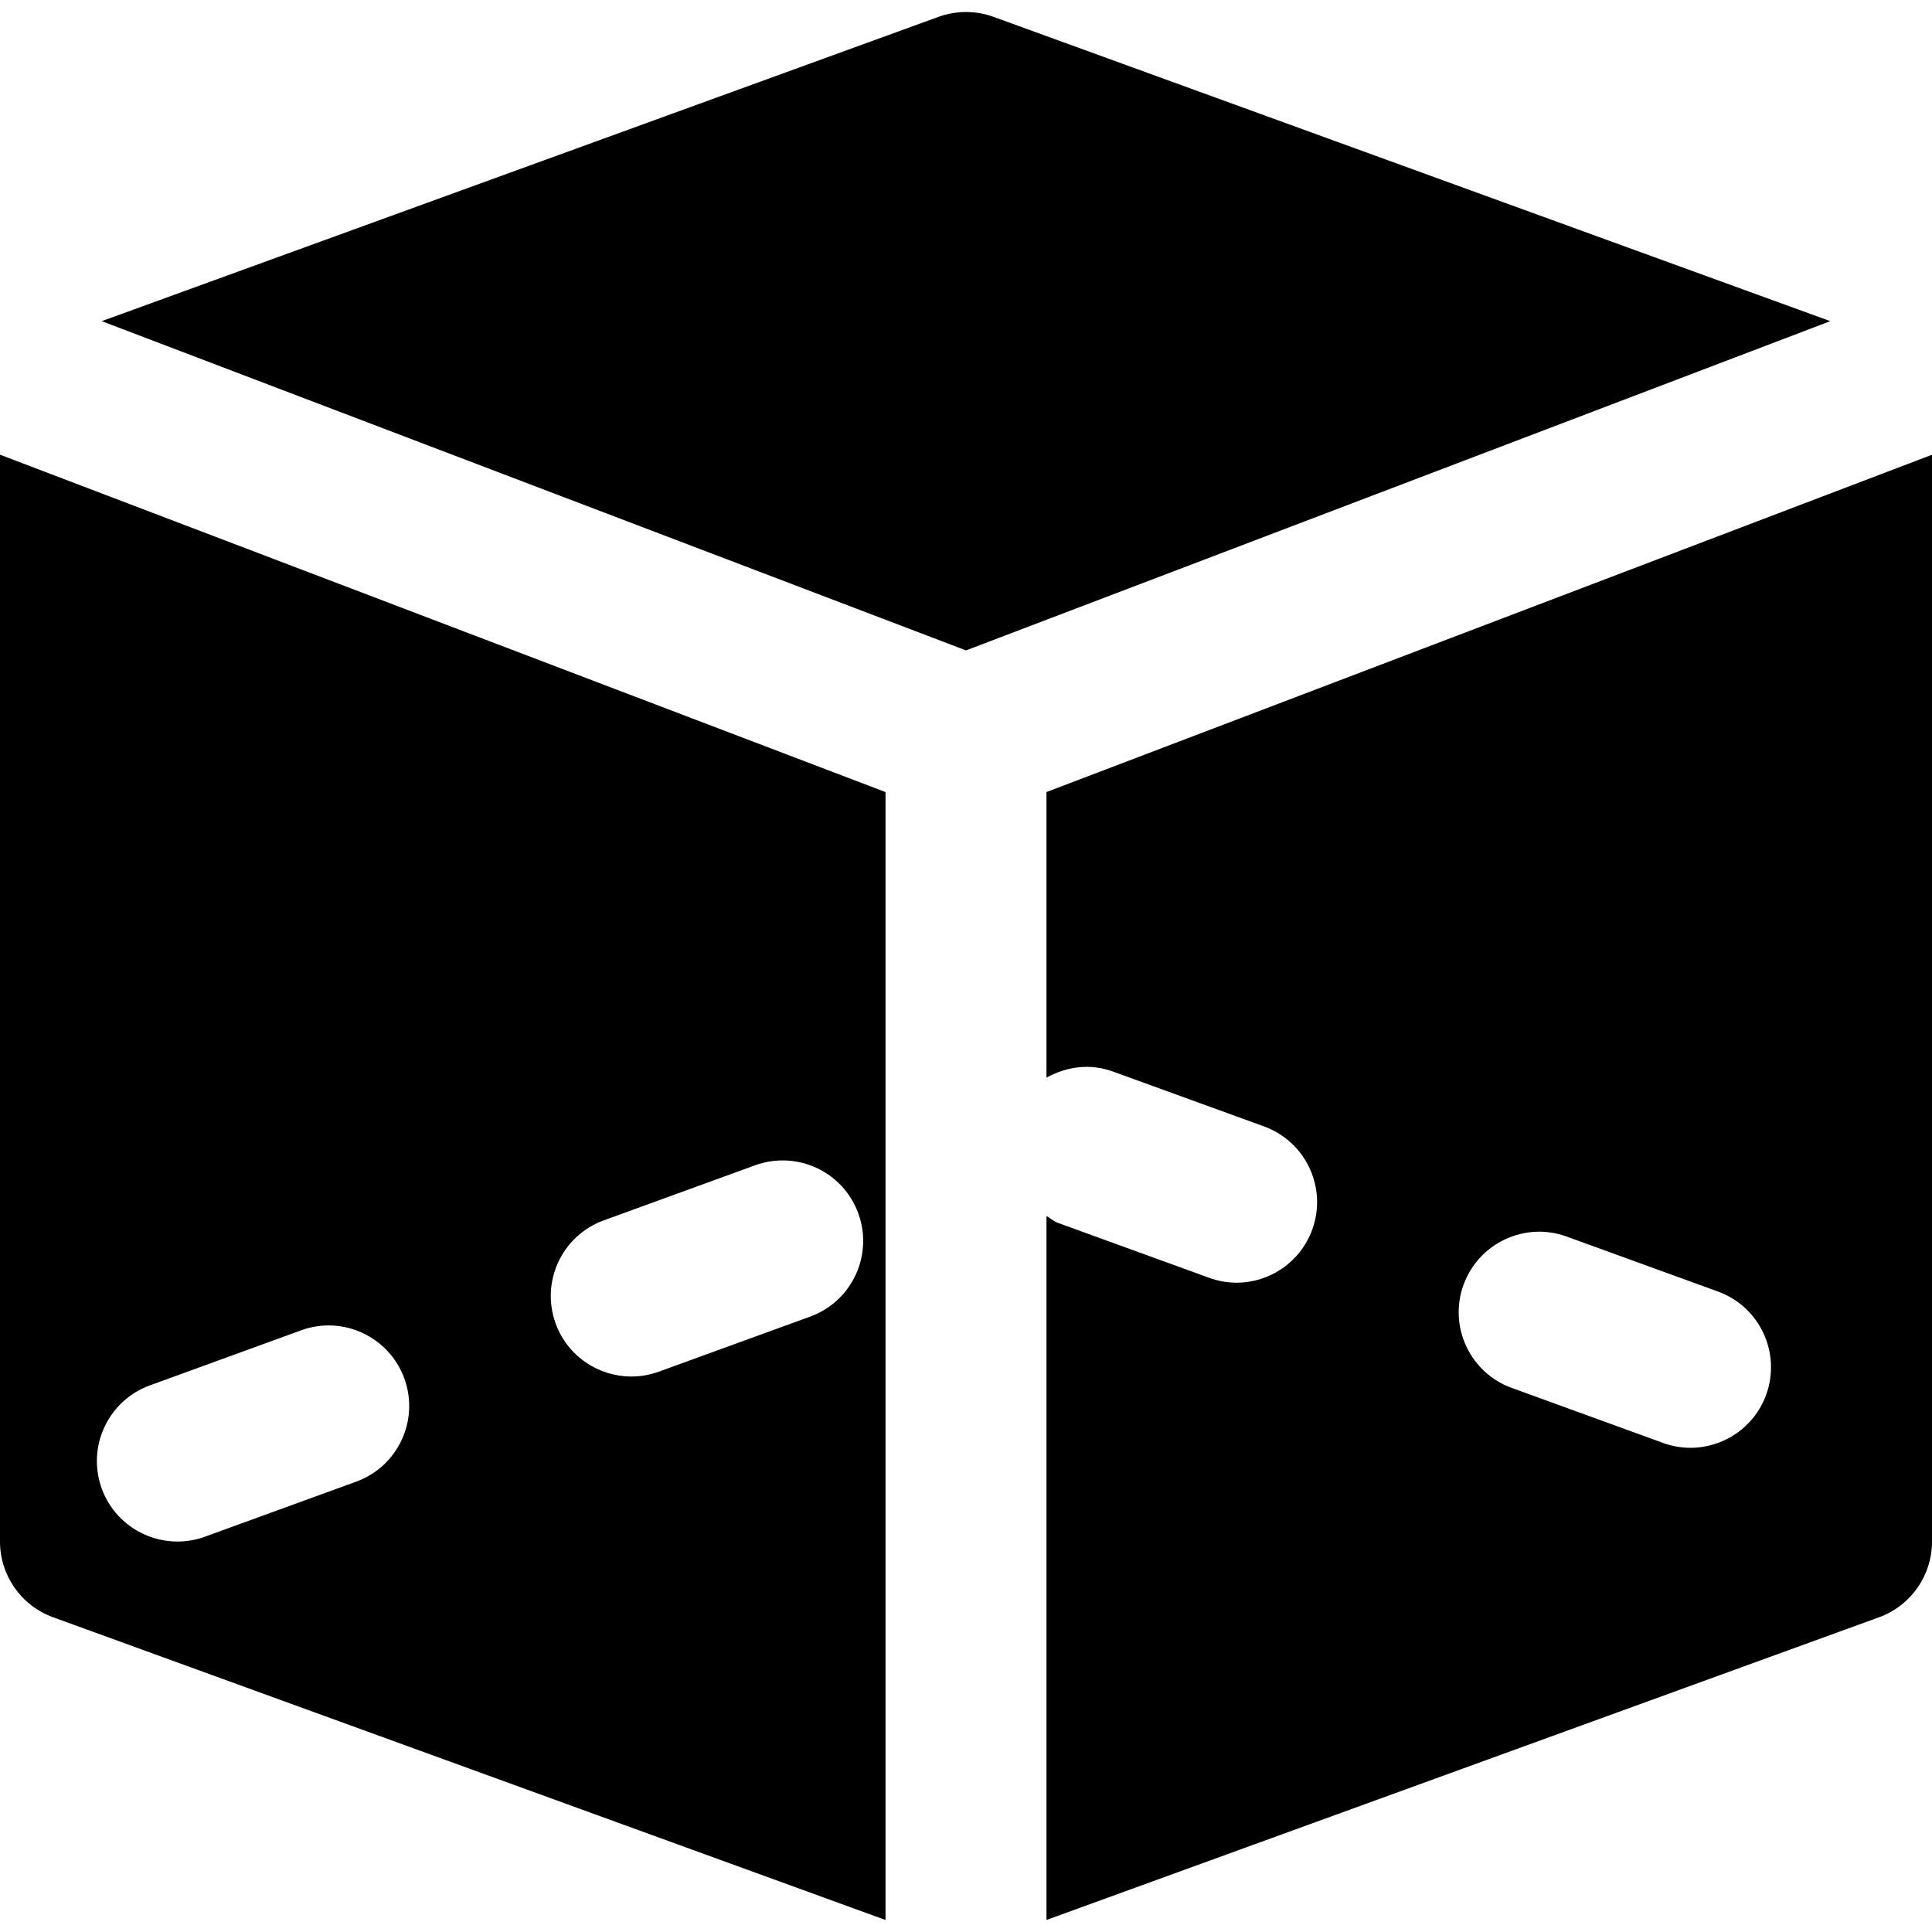 <?xml version="1.0" encoding="iso-8859-1"?>
<!-- Generator: Adobe Illustrator 19.0.0, SVG Export Plug-In . SVG Version: 6.00 Build 0)  -->
<svg version="1.1" id="Layer_1" xmlns="http://www.w3.org/2000/svg" xmlns:xlink="http://www.w3.org/1999/xlink" x="0px" y="0px"
	 viewBox="0 0 511.989 511.989" style="enable-background:new 0 0 511.989 511.989;" xml:space="preserve">
<g>
	<g>
		<g>
			<path d="M0,408.515c0,8.981,5.611,16.981,14.037,20.053l220.629,80.235V209.902L0,120.494V408.515z M160.021,323.395
				l40.085-14.592c11.136-4.011,23.317,1.685,27.349,12.757c4.032,11.072-1.685,23.317-12.757,27.349l-40.107,14.592
				c-2.411,0.875-4.864,1.28-7.296,1.28c-8.704,0-16.896-5.376-20.053-14.059C143.232,339.651,148.928,327.427,160.021,323.395z
				 M39.723,367.129l40.085-14.592c11.029-4.032,23.317,1.685,27.349,12.779c4.011,11.072-1.685,23.296-12.757,27.328
				l-40.107,14.592c-2.389,0.875-4.864,1.28-7.275,1.28c-8.725,0-16.896-5.376-20.053-14.037
				C22.933,383.406,28.651,371.161,39.723,367.129z"/>
			<path d="M277.323,209.895v75.691c5.248-2.923,11.52-3.84,17.557-1.643l40.107,14.571c11.072,4.032,16.789,16.277,12.757,27.349
				c-3.157,8.661-11.328,14.059-20.053,14.059c-2.411,0-4.885-0.427-7.275-1.301l-40.107-14.571
				c-1.131-0.405-1.963-1.237-2.987-1.813v186.56l220.629-80.213c8.448-3.072,14.037-11.093,14.037-20.053V120.509L277.323,209.895z
				 M468.043,369.618c-3.157,8.661-11.328,14.059-20.053,14.059c-2.432,0-4.885-0.427-7.296-1.301l-40.085-14.571
				c-11.072-4.032-16.789-16.277-12.757-27.349c4.032-11.072,16.299-16.789,27.328-12.757l40.107,14.571
				C466.357,346.301,472.053,358.546,468.043,369.618z"/>
			<path d="M263.294,4.466c-4.715-1.707-9.877-1.707-14.592,0L26.963,85.106l229.035,87.253l229.035-87.253L263.294,4.466z"/>
		</g>
	</g>
</g>
<g>
</g>
<g>
</g>
<g>
</g>
<g>
</g>
<g>
</g>
<g>
</g>
<g>
</g>
<g>
</g>
<g>
</g>
<g>
</g>
<g>
</g>
<g>
</g>
<g>
</g>
<g>
</g>
<g>
</g>
</svg>
